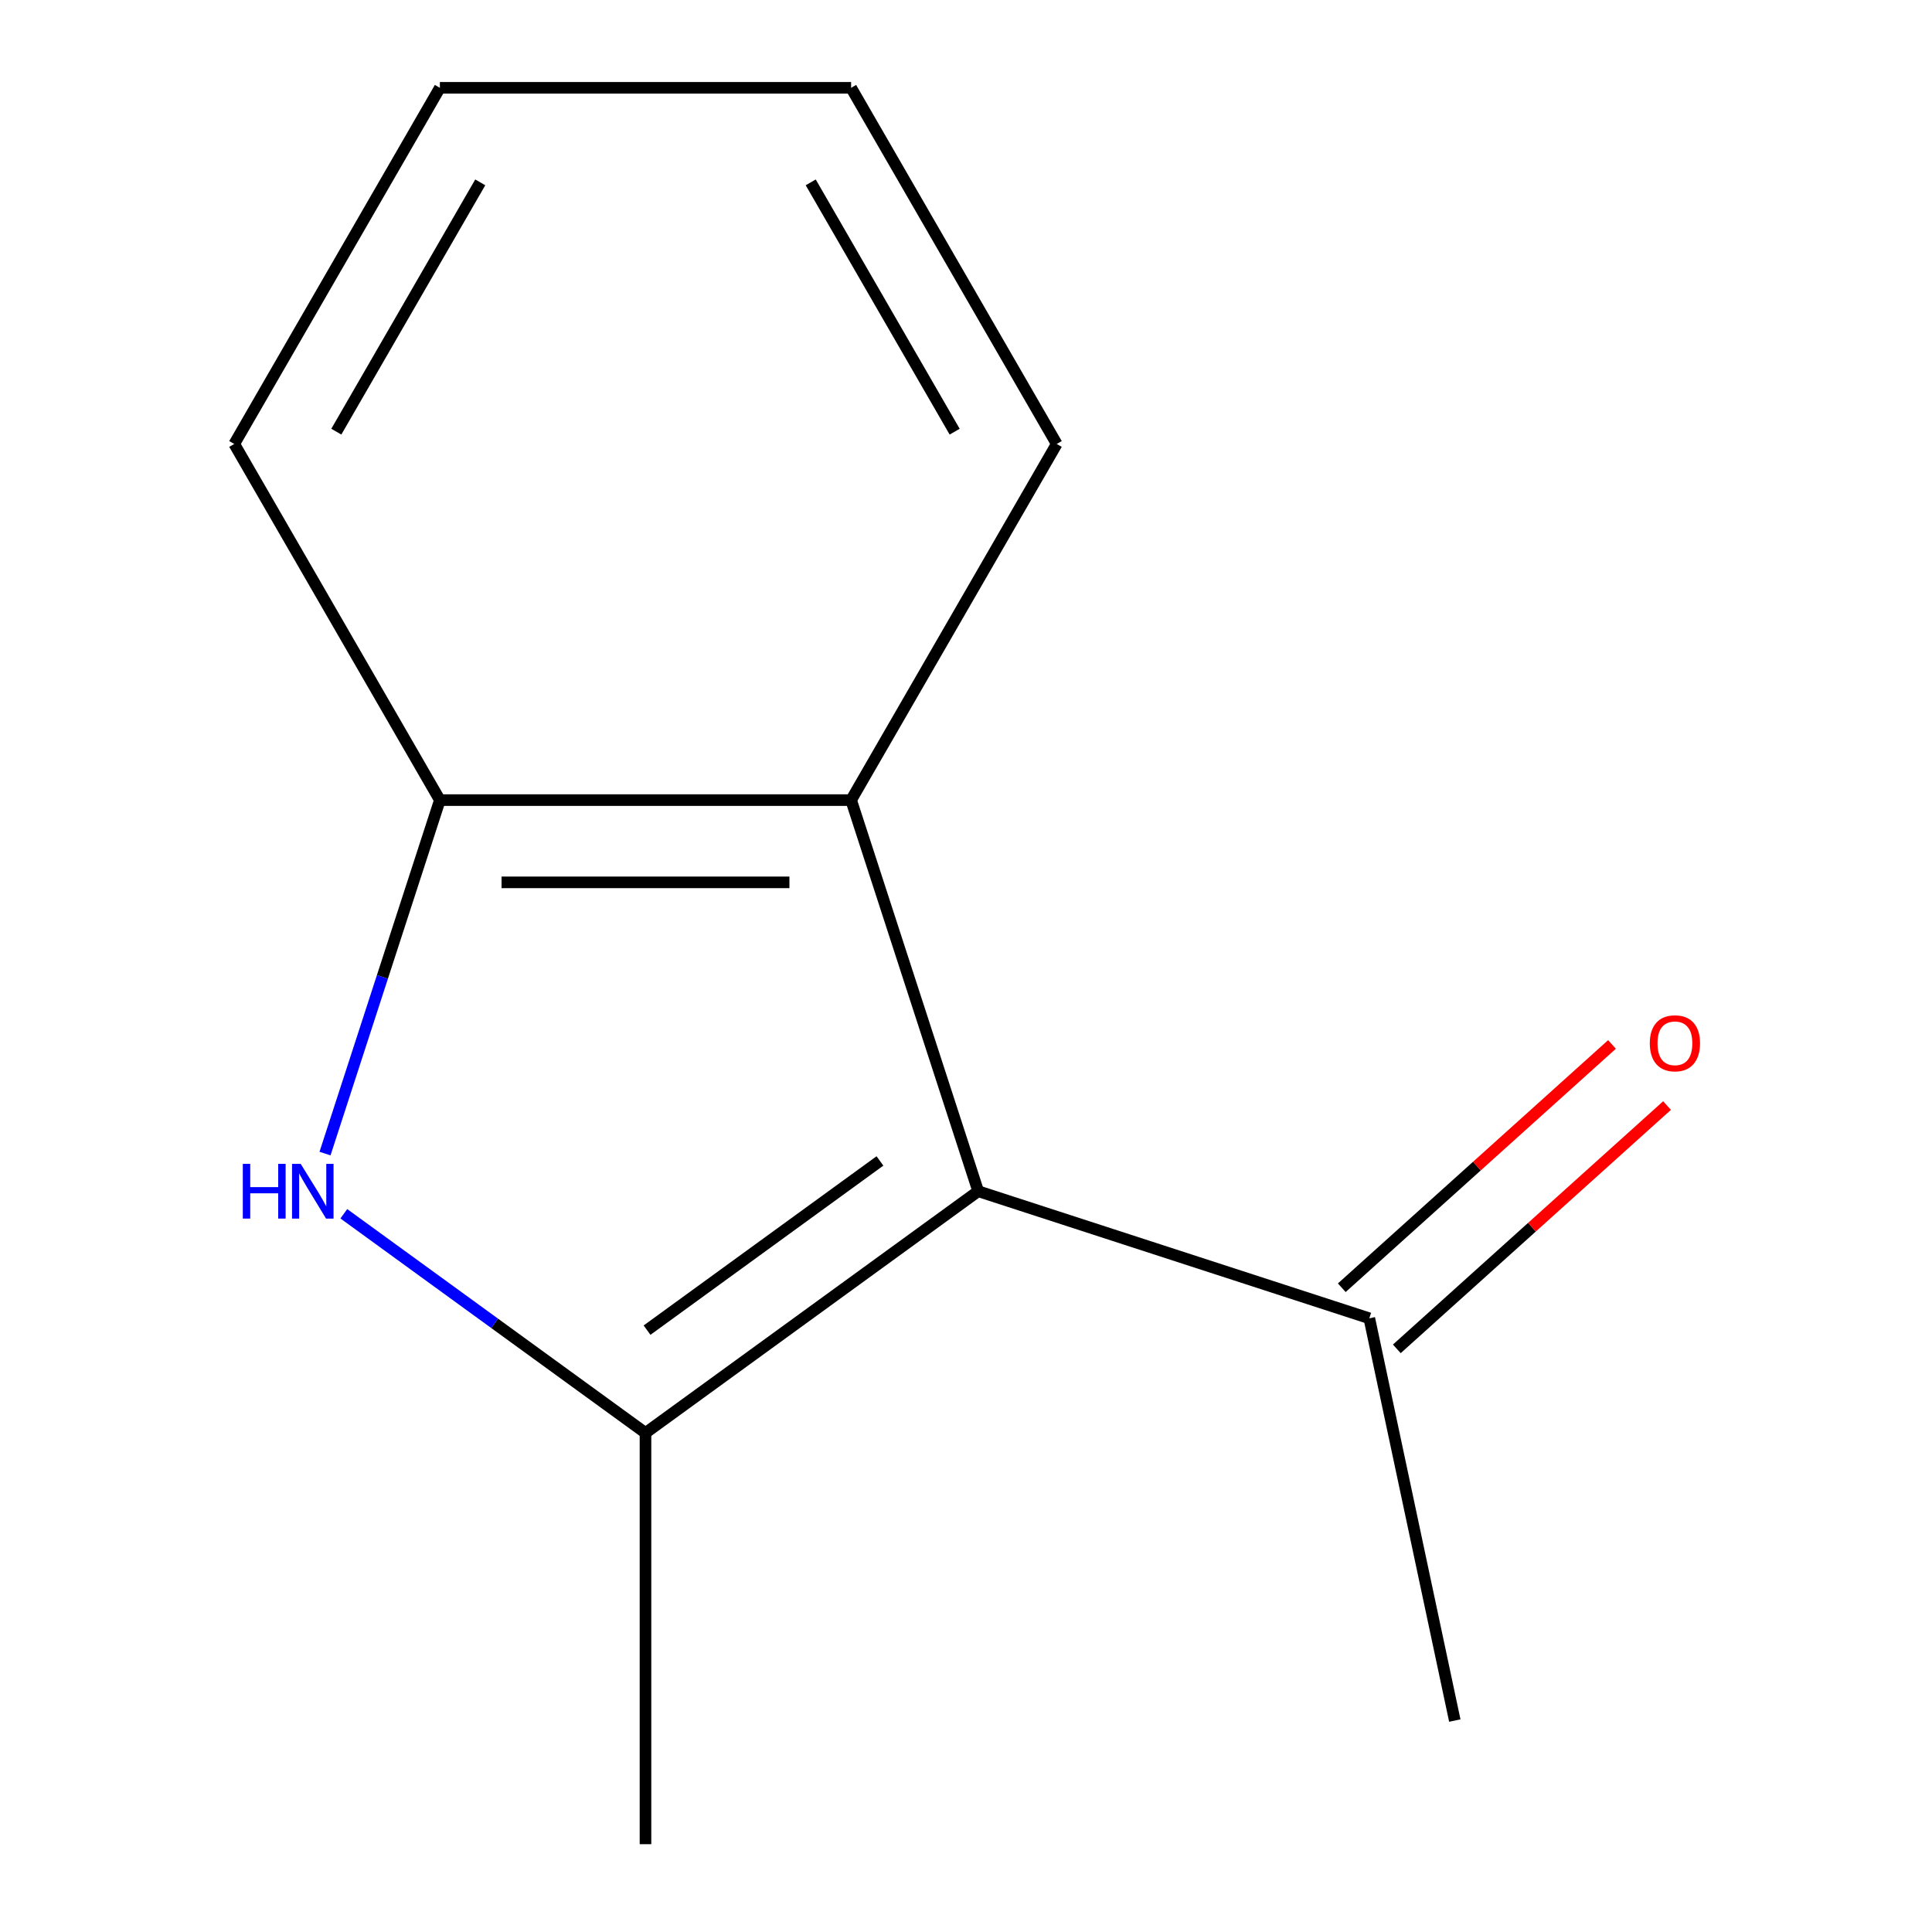 <?xml version='1.0' encoding='iso-8859-1'?>
<svg version='1.1' baseProfile='full'
              xmlns='http://www.w3.org/2000/svg'
                      xmlns:rdkit='http://www.rdkit.org/xml'
                      xmlns:xlink='http://www.w3.org/1999/xlink'
                  xml:space='preserve'
width='1000px' height='1000px' viewBox='0 0 1000 1000'>
<!-- END OF HEADER -->
<rect style='opacity:1.0;fill:#FFFFFF;stroke:none' width='1000' height='1000' x='0' y='0'> </rect>
<path class='bond-0' d='M 506.311,616.574 L 334.105,741.688' style='fill:none;fill-rule:evenodd;stroke:#000000;stroke-width:6px;stroke-linecap:butt;stroke-linejoin:miter;stroke-opacity:1' />
<path class='bond-0' d='M 455.457,600.9 L 334.913,688.48' style='fill:none;fill-rule:evenodd;stroke:#000000;stroke-width:6px;stroke-linecap:butt;stroke-linejoin:miter;stroke-opacity:1' />
<path class='bond-2' d='M 506.311,616.574 L 440.534,414.134' style='fill:none;fill-rule:evenodd;stroke:#000000;stroke-width:6px;stroke-linecap:butt;stroke-linejoin:miter;stroke-opacity:1' />
<path class='bond-4' d='M 506.311,616.574 L 708.75,682.35' style='fill:none;fill-rule:evenodd;stroke:#000000;stroke-width:6px;stroke-linecap:butt;stroke-linejoin:miter;stroke-opacity:1' />
<path class='bond-1' d='M 334.105,741.688 L 256.033,684.966' style='fill:none;fill-rule:evenodd;stroke:#000000;stroke-width:6px;stroke-linecap:butt;stroke-linejoin:miter;stroke-opacity:1' />
<path class='bond-1' d='M 256.033,684.966 L 177.962,628.243' style='fill:none;fill-rule:evenodd;stroke:#0000FF;stroke-width:6px;stroke-linecap:butt;stroke-linejoin:miter;stroke-opacity:1' />
<path class='bond-6' d='M 334.105,741.688 L 334.105,954.545' style='fill:none;fill-rule:evenodd;stroke:#000000;stroke-width:6px;stroke-linecap:butt;stroke-linejoin:miter;stroke-opacity:1' />
<path class='bond-12' d='M 168.23,597.092 L 197.953,505.613' style='fill:none;fill-rule:evenodd;stroke:#0000FF;stroke-width:6px;stroke-linecap:butt;stroke-linejoin:miter;stroke-opacity:1' />
<path class='bond-12' d='M 197.953,505.613 L 227.677,414.134' style='fill:none;fill-rule:evenodd;stroke:#000000;stroke-width:6px;stroke-linecap:butt;stroke-linejoin:miter;stroke-opacity:1' />
<path class='bond-3' d='M 440.534,414.134 L 227.677,414.134' style='fill:none;fill-rule:evenodd;stroke:#000000;stroke-width:6px;stroke-linecap:butt;stroke-linejoin:miter;stroke-opacity:1' />
<path class='bond-3' d='M 408.605,456.706 L 259.605,456.706' style='fill:none;fill-rule:evenodd;stroke:#000000;stroke-width:6px;stroke-linecap:butt;stroke-linejoin:miter;stroke-opacity:1' />
<path class='bond-7' d='M 440.534,414.134 L 546.963,229.794' style='fill:none;fill-rule:evenodd;stroke:#000000;stroke-width:6px;stroke-linecap:butt;stroke-linejoin:miter;stroke-opacity:1' />
<path class='bond-8' d='M 227.677,414.134 L 121.248,229.794' style='fill:none;fill-rule:evenodd;stroke:#000000;stroke-width:6px;stroke-linecap:butt;stroke-linejoin:miter;stroke-opacity:1' />
<path class='bond-5' d='M 722.993,698.169 L 792.924,635.202' style='fill:none;fill-rule:evenodd;stroke:#000000;stroke-width:6px;stroke-linecap:butt;stroke-linejoin:miter;stroke-opacity:1' />
<path class='bond-5' d='M 792.924,635.202 L 862.855,572.236' style='fill:none;fill-rule:evenodd;stroke:#FF0000;stroke-width:6px;stroke-linecap:butt;stroke-linejoin:miter;stroke-opacity:1' />
<path class='bond-5' d='M 694.507,666.532 L 764.438,603.565' style='fill:none;fill-rule:evenodd;stroke:#000000;stroke-width:6px;stroke-linecap:butt;stroke-linejoin:miter;stroke-opacity:1' />
<path class='bond-5' d='M 764.438,603.565 L 834.369,540.599' style='fill:none;fill-rule:evenodd;stroke:#FF0000;stroke-width:6px;stroke-linecap:butt;stroke-linejoin:miter;stroke-opacity:1' />
<path class='bond-9' d='M 708.75,682.35 L 753.005,890.556' style='fill:none;fill-rule:evenodd;stroke:#000000;stroke-width:6px;stroke-linecap:butt;stroke-linejoin:miter;stroke-opacity:1' />
<path class='bond-10' d='M 546.963,229.794 L 440.534,45.455' style='fill:none;fill-rule:evenodd;stroke:#000000;stroke-width:6px;stroke-linecap:butt;stroke-linejoin:miter;stroke-opacity:1' />
<path class='bond-10' d='M 494.13,223.429 L 419.63,94.391' style='fill:none;fill-rule:evenodd;stroke:#000000;stroke-width:6px;stroke-linecap:butt;stroke-linejoin:miter;stroke-opacity:1' />
<path class='bond-11' d='M 121.248,229.794 L 227.677,45.455' style='fill:none;fill-rule:evenodd;stroke:#000000;stroke-width:6px;stroke-linecap:butt;stroke-linejoin:miter;stroke-opacity:1' />
<path class='bond-11' d='M 174.08,223.429 L 248.58,94.391' style='fill:none;fill-rule:evenodd;stroke:#000000;stroke-width:6px;stroke-linecap:butt;stroke-linejoin:miter;stroke-opacity:1' />
<path class='bond-13' d='M 440.534,45.455 L 227.677,45.455' style='fill:none;fill-rule:evenodd;stroke:#000000;stroke-width:6px;stroke-linecap:butt;stroke-linejoin:miter;stroke-opacity:1' />
<path  class='atom-2' d='M 125.68 602.414
L 129.52 602.414
L 129.52 614.454
L 144 614.454
L 144 602.414
L 147.84 602.414
L 147.84 630.734
L 144 630.734
L 144 617.654
L 129.52 617.654
L 129.52 630.734
L 125.68 630.734
L 125.68 602.414
' fill='#0000FF'/>
<path  class='atom-2' d='M 155.64 602.414
L 164.92 617.414
Q 165.84 618.894, 167.32 621.574
Q 168.8 624.254, 168.88 624.414
L 168.88 602.414
L 172.64 602.414
L 172.64 630.734
L 168.76 630.734
L 158.8 614.334
Q 157.64 612.414, 156.4 610.214
Q 155.2 608.014, 154.84 607.334
L 154.84 630.734
L 151.16 630.734
L 151.16 602.414
L 155.64 602.414
' fill='#0000FF'/>
<path  class='atom-6' d='M 853.934 540.001
Q 853.934 533.201, 857.294 529.401
Q 860.654 525.601, 866.934 525.601
Q 873.214 525.601, 876.574 529.401
Q 879.934 533.201, 879.934 540.001
Q 879.934 546.881, 876.534 550.801
Q 873.134 554.681, 866.934 554.681
Q 860.694 554.681, 857.294 550.801
Q 853.934 546.921, 853.934 540.001
M 866.934 551.481
Q 871.254 551.481, 873.574 548.601
Q 875.934 545.681, 875.934 540.001
Q 875.934 534.441, 873.574 531.641
Q 871.254 528.801, 866.934 528.801
Q 862.614 528.801, 860.254 531.601
Q 857.934 534.401, 857.934 540.001
Q 857.934 545.721, 860.254 548.601
Q 862.614 551.481, 866.934 551.481
' fill='#FF0000'/>
</svg>
